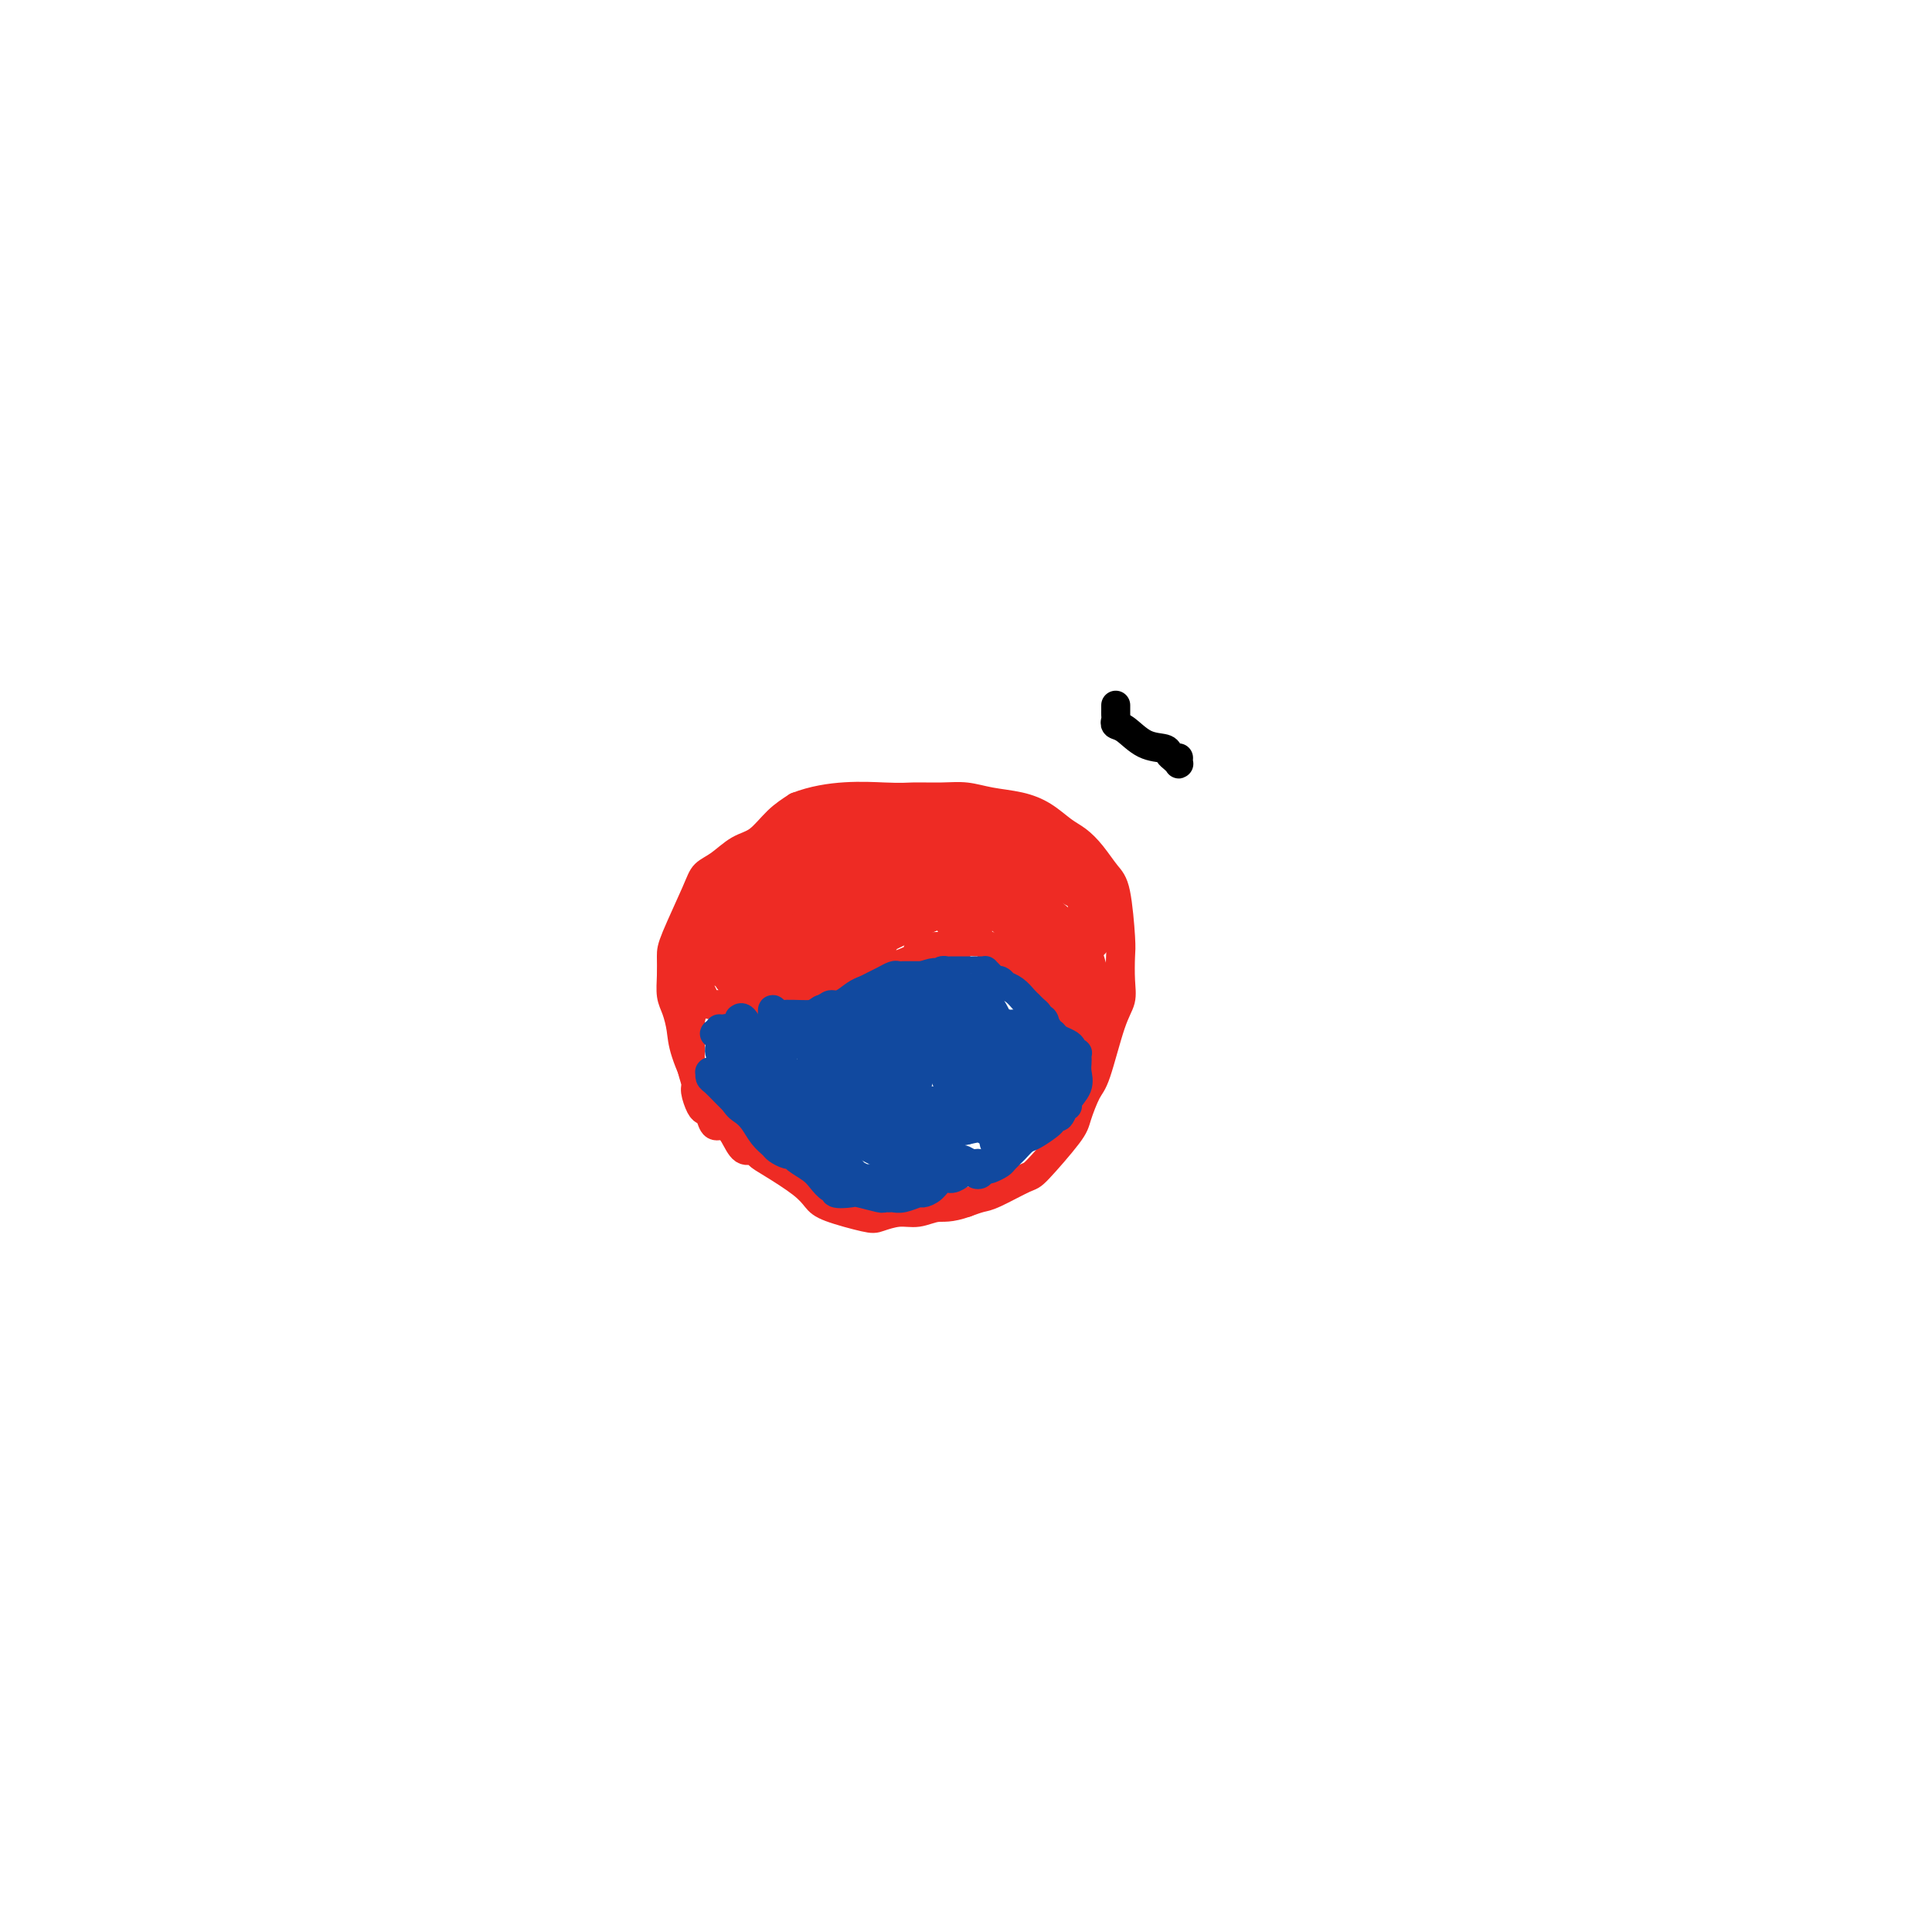 <svg viewBox='0 0 400 400' version='1.1' xmlns='http://www.w3.org/2000/svg' xmlns:xlink='http://www.w3.org/1999/xlink'><g fill='none' stroke='#EE2B24' stroke-width='6' stroke-linecap='round' stroke-linejoin='round'><path d='M156,228c0.536,0.650 1.072,1.299 1,2c-0.072,0.701 -0.751,1.453 -1,2c-0.249,0.547 -0.069,0.890 0,1c0.069,0.110 0.027,-0.013 0,0c-0.027,0.013 -0.038,0.162 0,0c0.038,-0.162 0.123,-0.635 0,-1c-0.123,-0.365 -0.456,-0.621 -1,-1c-0.544,-0.379 -1.298,-0.880 -2,-1c-0.702,-0.120 -1.352,0.142 -2,0c-0.648,-0.142 -1.294,-0.687 -2,-1c-0.706,-0.313 -1.470,-0.393 -2,-1c-0.530,-0.607 -0.824,-1.741 -1,-2c-0.176,-0.259 -0.233,0.357 -1,-1c-0.767,-1.357 -2.244,-4.687 -3,-7c-0.756,-2.313 -0.791,-3.610 -1,-5c-0.209,-1.390 -0.592,-2.873 -1,-4c-0.408,-1.127 -0.842,-1.898 -1,-3c-0.158,-1.102 -0.041,-2.536 0,-4c0.041,-1.464 0.005,-2.957 0,-4c-0.005,-1.043 0.021,-1.634 1,-4c0.979,-2.366 2.912,-6.505 4,-9c1.088,-2.495 1.333,-3.347 2,-4c0.667,-0.653 1.756,-1.109 3,-2c1.244,-0.891 2.643,-2.218 4,-3c1.357,-0.782 2.673,-1.018 4,-2c1.327,-0.982 2.665,-2.709 4,-4c1.335,-1.291 2.668,-2.145 4,-3'/><path d='M165,167c6.732,-2.618 14.063,-2.162 18,-2c3.937,0.162 4.481,0.032 6,0c1.519,-0.032 4.012,0.035 6,0c1.988,-0.035 3.470,-0.171 5,0c1.530,0.171 3.109,0.650 5,1c1.891,0.350 4.095,0.571 6,1c1.905,0.429 3.511,1.067 5,2c1.489,0.933 2.861,2.162 4,3c1.139,0.838 2.046,1.285 3,2c0.954,0.715 1.954,1.698 3,3c1.046,1.302 2.136,2.925 3,4c0.864,1.075 1.501,1.603 2,4c0.499,2.397 0.861,6.662 1,9c0.139,2.338 0.056,2.749 0,4c-0.056,1.251 -0.083,3.344 0,5c0.083,1.656 0.278,2.877 0,4c-0.278,1.123 -1.029,2.148 -2,5c-0.971,2.852 -2.162,7.532 -3,10c-0.838,2.468 -1.323,2.725 -2,4c-0.677,1.275 -1.547,3.567 -2,5c-0.453,1.433 -0.491,2.005 -2,4c-1.509,1.995 -4.490,5.413 -6,7c-1.510,1.587 -1.549,1.343 -3,2c-1.451,0.657 -4.314,2.215 -6,3c-1.686,0.785 -2.196,0.796 -3,1c-0.804,0.204 -1.902,0.602 -3,1'/><path d='M200,249c-3.486,1.245 -4.701,0.857 -6,1c-1.299,0.143 -2.684,0.817 -4,1c-1.316,0.183 -2.565,-0.124 -4,0c-1.435,0.124 -3.056,0.681 -4,1c-0.944,0.319 -1.211,0.402 -3,0c-1.789,-0.402 -5.099,-1.287 -7,-2c-1.901,-0.713 -2.392,-1.253 -3,-2c-0.608,-0.747 -1.332,-1.700 -3,-3c-1.668,-1.300 -4.281,-2.946 -6,-4c-1.719,-1.054 -2.543,-1.516 -3,-2c-0.457,-0.484 -0.546,-0.989 -1,-1c-0.454,-0.011 -1.273,0.474 -2,0c-0.727,-0.474 -1.361,-1.906 -2,-3c-0.639,-1.094 -1.284,-1.849 -2,-2c-0.716,-0.151 -1.502,0.303 -2,0c-0.498,-0.303 -0.707,-1.364 -1,-2c-0.293,-0.636 -0.671,-0.847 -1,-1c-0.329,-0.153 -0.610,-0.249 -1,-1c-0.390,-0.751 -0.890,-2.157 -1,-3c-0.110,-0.843 0.170,-1.122 0,-2c-0.170,-0.878 -0.792,-2.354 -1,-4c-0.208,-1.646 -0.003,-3.460 0,-5c0.003,-1.540 -0.195,-2.804 0,-4c0.195,-1.196 0.783,-2.322 1,-3c0.217,-0.678 0.062,-0.908 0,-1c-0.062,-0.092 -0.031,-0.046 0,0'/><path d='M140,202c-0.083,0.143 -0.166,0.286 0,0c0.166,-0.286 0.580,-1.001 1,-1c0.420,0.001 0.847,0.717 1,1c0.153,0.283 0.034,0.134 0,0c-0.034,-0.134 0.018,-0.254 0,0c-0.018,0.254 -0.107,0.881 0,1c0.107,0.119 0.410,-0.269 1,0c0.590,0.269 1.467,1.197 2,2c0.533,0.803 0.720,1.483 1,2c0.280,0.517 0.651,0.871 1,1c0.349,0.129 0.677,0.034 1,0c0.323,-0.034 0.643,-0.008 2,0c1.357,0.008 3.753,-0.001 5,0c1.247,0.001 1.346,0.012 2,0c0.654,-0.012 1.864,-0.046 3,0c1.136,0.046 2.197,0.171 3,0c0.803,-0.171 1.346,-0.637 2,-1c0.654,-0.363 1.418,-0.622 3,-1c1.582,-0.378 3.981,-0.875 5,-1c1.019,-0.125 0.656,0.121 1,0c0.344,-0.121 1.394,-0.611 2,-1c0.606,-0.389 0.766,-0.678 1,-1c0.234,-0.322 0.541,-0.677 1,-1c0.459,-0.323 1.072,-0.612 2,-1c0.928,-0.388 2.173,-0.874 3,-1c0.827,-0.126 1.236,0.107 2,0c0.764,-0.107 1.882,-0.553 3,-1'/><path d='M188,199c4.213,-1.780 2.246,-1.731 2,-2c-0.246,-0.269 1.229,-0.858 3,-1c1.771,-0.142 3.839,0.161 5,0c1.161,-0.161 1.414,-0.787 2,-1c0.586,-0.213 1.504,-0.014 2,0c0.496,0.014 0.570,-0.156 1,0c0.430,0.156 1.215,0.638 2,1c0.785,0.362 1.568,0.604 2,1c0.432,0.396 0.513,0.944 1,1c0.487,0.056 1.380,-0.382 2,0c0.620,0.382 0.965,1.583 1,2c0.035,0.417 -0.242,0.050 0,0c0.242,-0.050 1.004,0.217 2,1c0.996,0.783 2.227,2.081 3,3c0.773,0.919 1.089,1.460 2,3c0.911,1.540 2.418,4.080 3,5c0.582,0.920 0.240,0.221 0,0c-0.240,-0.221 -0.376,0.035 0,0c0.376,-0.035 1.264,-0.363 2,0c0.736,0.363 1.318,1.415 2,2c0.682,0.585 1.463,0.703 2,1c0.537,0.297 0.829,0.773 1,1c0.171,0.227 0.221,0.205 0,0c-0.221,-0.205 -0.713,-0.594 -1,-1c-0.287,-0.406 -0.368,-0.830 -1,-1c-0.632,-0.170 -1.816,-0.085 -3,0'/><path d='M223,214c-0.833,-0.333 -0.417,-0.167 0,0'/><path d='M175,183c1.607,-0.096 3.215,-0.192 4,0c0.785,0.192 0.748,0.672 1,1c0.252,0.328 0.795,0.504 1,1c0.205,0.496 0.074,1.311 0,2c-0.074,0.689 -0.090,1.252 0,2c0.090,0.748 0.286,1.680 0,2c-0.286,0.320 -1.054,0.027 -2,0c-0.946,-0.027 -2.070,0.210 -3,0c-0.930,-0.210 -1.666,-0.869 -3,-2c-1.334,-1.131 -3.265,-2.735 -4,-4c-0.735,-1.265 -0.272,-2.191 0,-3c0.272,-0.809 0.354,-1.500 1,-2c0.646,-0.500 1.855,-0.807 3,-1c1.145,-0.193 2.224,-0.271 3,0c0.776,0.271 1.247,0.891 2,2c0.753,1.109 1.787,2.707 2,4c0.213,1.293 -0.397,2.279 -1,3c-0.603,0.721 -1.201,1.175 -2,2c-0.799,0.825 -1.799,2.020 -3,3c-1.201,0.980 -2.603,1.743 -4,2c-1.397,0.257 -2.788,0.007 -4,0c-1.212,-0.007 -2.246,0.230 -3,-1c-0.754,-1.230 -1.230,-3.926 -1,-6c0.230,-2.074 1.165,-3.525 2,-5c0.835,-1.475 1.571,-2.974 3,-4c1.429,-1.026 3.551,-1.579 5,-2c1.449,-0.421 2.224,-0.711 3,-1'/><path d='M175,176c2.177,-1.066 2.120,-0.230 2,1c-0.120,1.230 -0.303,2.855 0,4c0.303,1.145 1.094,1.811 0,4c-1.094,2.189 -4.071,5.902 -6,8c-1.929,2.098 -2.808,2.582 -4,3c-1.192,0.418 -2.695,0.771 -4,1c-1.305,0.229 -2.410,0.333 -3,0c-0.590,-0.333 -0.665,-1.103 -1,-2c-0.335,-0.897 -0.930,-1.922 -1,-3c-0.070,-1.078 0.384,-2.210 2,-4c1.616,-1.790 4.394,-4.237 6,-5c1.606,-0.763 2.040,0.158 3,1c0.960,0.842 2.447,1.606 3,2c0.553,0.394 0.173,0.417 0,2c-0.173,1.583 -0.139,4.726 -1,6c-0.861,1.274 -2.618,0.681 -4,1c-1.382,0.319 -2.389,1.551 -4,2c-1.611,0.449 -3.825,0.114 -5,0c-1.175,-0.114 -1.312,-0.007 -2,0c-0.688,0.007 -1.929,-0.087 -2,-2c-0.071,-1.913 1.028,-5.646 2,-8c0.972,-2.354 1.819,-3.330 3,-4c1.181,-0.670 2.698,-1.035 4,-1c1.302,0.035 2.389,0.471 3,1c0.611,0.529 0.746,1.151 1,2c0.254,0.849 0.627,1.924 1,3'/><path d='M168,188c-0.408,1.285 -2.428,1.996 -4,3c-1.572,1.004 -2.697,2.300 -4,3c-1.303,0.700 -2.784,0.802 -4,1c-1.216,0.198 -2.168,0.490 -3,1c-0.832,0.510 -1.544,1.236 -2,1c-0.456,-0.236 -0.657,-1.434 -1,-2c-0.343,-0.566 -0.828,-0.500 0,-2c0.828,-1.500 2.969,-4.566 4,-6c1.031,-1.434 0.950,-1.237 2,-1c1.050,0.237 3.230,0.514 4,1c0.770,0.486 0.131,1.181 0,2c-0.131,0.819 0.245,1.761 0,3c-0.245,1.239 -1.112,2.774 -2,4c-0.888,1.226 -1.798,2.142 -3,3c-1.202,0.858 -2.698,1.658 -4,2c-1.302,0.342 -2.411,0.227 -3,0c-0.589,-0.227 -0.660,-0.567 -1,-1c-0.340,-0.433 -0.951,-0.960 -1,-2c-0.049,-1.040 0.462,-2.593 1,-4c0.538,-1.407 1.101,-2.670 3,-5c1.899,-2.330 5.132,-5.729 7,-7c1.868,-1.271 2.369,-0.413 3,0c0.631,0.413 1.390,0.382 2,1c0.610,0.618 1.069,1.884 1,3c-0.069,1.116 -0.668,2.083 -1,3c-0.332,0.917 -0.397,1.785 -1,3c-0.603,1.215 -1.744,2.776 -3,4c-1.256,1.224 -2.628,2.112 -4,3'/><path d='M154,199c-2.584,2.502 -4.544,2.256 -6,2c-1.456,-0.256 -2.409,-0.523 -3,-1c-0.591,-0.477 -0.820,-1.163 -1,-2c-0.180,-0.837 -0.313,-1.825 0,-3c0.313,-1.175 1.070,-2.539 2,-4c0.930,-1.461 2.033,-3.020 3,-4c0.967,-0.980 1.799,-1.379 3,-2c1.201,-0.621 2.772,-1.462 4,-2c1.228,-0.538 2.115,-0.772 3,-1c0.885,-0.228 1.769,-0.450 2,0c0.231,0.450 -0.192,1.573 0,2c0.192,0.427 0.997,0.158 0,2c-0.997,1.842 -3.797,5.794 -6,8c-2.203,2.206 -3.807,2.664 -5,3c-1.193,0.336 -1.973,0.548 -3,1c-1.027,0.452 -2.300,1.144 -3,1c-0.700,-0.144 -0.826,-1.125 -1,-2c-0.174,-0.875 -0.395,-1.643 0,-3c0.395,-1.357 1.405,-3.304 2,-5c0.595,-1.696 0.776,-3.141 3,-5c2.224,-1.859 6.491,-4.133 9,-5c2.509,-0.867 3.259,-0.329 4,0c0.741,0.329 1.471,0.447 2,1c0.529,0.553 0.855,1.541 1,2c0.145,0.459 0.108,0.388 0,1c-0.108,0.612 -0.287,1.906 -1,3c-0.713,1.094 -1.961,1.987 -3,3c-1.039,1.013 -1.868,2.147 -3,3c-1.132,0.853 -2.566,1.427 -4,2'/><path d='M153,194c-2.206,1.159 -2.720,0.056 -3,-1c-0.280,-1.056 -0.327,-2.067 0,-3c0.327,-0.933 1.027,-1.790 2,-4c0.973,-2.210 2.218,-5.775 4,-8c1.782,-2.225 4.099,-3.112 6,-4c1.901,-0.888 3.386,-1.777 5,-2c1.614,-0.223 3.359,0.219 5,1c1.641,0.781 3.179,1.901 4,3c0.821,1.099 0.923,2.178 1,3c0.077,0.822 0.127,1.385 0,2c-0.127,0.615 -0.430,1.280 -1,2c-0.570,0.720 -1.405,1.496 -4,2c-2.595,0.504 -6.948,0.737 -9,1c-2.052,0.263 -1.801,0.555 -2,0c-0.199,-0.555 -0.846,-1.958 -1,-3c-0.154,-1.042 0.185,-1.723 1,-3c0.815,-1.277 2.105,-3.149 3,-5c0.895,-1.851 1.393,-3.681 4,-5c2.607,-1.319 7.323,-2.126 10,-2c2.677,0.126 3.316,1.185 4,2c0.684,0.815 1.413,1.386 2,2c0.587,0.614 1.031,1.271 1,2c-0.031,0.729 -0.537,1.531 -1,2c-0.463,0.469 -0.884,0.603 -3,2c-2.116,1.397 -5.928,4.055 -8,5c-2.072,0.945 -2.404,0.178 -3,0c-0.596,-0.178 -1.456,0.235 -2,0c-0.544,-0.235 -0.772,-1.117 -1,-2'/><path d='M167,181c-1.074,-0.851 -0.759,-1.979 0,-3c0.759,-1.021 1.962,-1.934 3,-3c1.038,-1.066 1.911,-2.284 3,-3c1.089,-0.716 2.392,-0.931 5,-1c2.608,-0.069 6.519,0.009 9,1c2.481,0.991 3.532,2.896 4,4c0.468,1.104 0.353,1.408 0,2c-0.353,0.592 -0.946,1.473 -2,2c-1.054,0.527 -2.571,0.701 -4,1c-1.429,0.299 -2.769,0.723 -4,1c-1.231,0.277 -2.352,0.409 -3,0c-0.648,-0.409 -0.824,-1.357 -1,-2c-0.176,-0.643 -0.351,-0.982 0,-2c0.351,-1.018 1.230,-2.715 2,-4c0.770,-1.285 1.431,-2.157 3,-3c1.569,-0.843 4.046,-1.657 6,-2c1.954,-0.343 3.387,-0.215 5,0c1.613,0.215 3.407,0.516 5,1c1.593,0.484 2.984,1.152 4,2c1.016,0.848 1.657,1.875 2,3c0.343,1.125 0.389,2.348 0,3c-0.389,0.652 -1.214,0.733 -2,1c-0.786,0.267 -1.533,0.721 -4,1c-2.467,0.279 -6.653,0.384 -9,0c-2.347,-0.384 -2.856,-1.258 -3,-2c-0.144,-0.742 0.077,-1.354 0,-2c-0.077,-0.646 -0.450,-1.328 0,-2c0.450,-0.672 1.725,-1.336 3,-2'/><path d='M189,172c0.913,-1.324 1.695,-1.633 3,-2c1.305,-0.367 3.131,-0.793 5,-1c1.869,-0.207 3.779,-0.196 5,0c1.221,0.196 1.752,0.578 3,2c1.248,1.422 3.213,3.885 4,5c0.787,1.115 0.395,0.883 0,1c-0.395,0.117 -0.794,0.583 -1,1c-0.206,0.417 -0.218,0.787 -2,1c-1.782,0.213 -5.335,0.271 -7,0c-1.665,-0.271 -1.444,-0.870 -2,-2c-0.556,-1.130 -1.890,-2.791 -1,-4c0.890,-1.209 4.006,-1.965 6,-2c1.994,-0.035 2.868,0.650 4,1c1.132,0.350 2.521,0.366 4,1c1.479,0.634 3.047,1.887 4,3c0.953,1.113 1.292,2.086 2,3c0.708,0.914 1.787,1.770 2,2c0.213,0.230 -0.438,-0.164 -1,0c-0.562,0.164 -1.036,0.888 -2,1c-0.964,0.112 -2.419,-0.389 -4,-1c-1.581,-0.611 -3.287,-1.334 -5,-2c-1.713,-0.666 -3.434,-1.275 -5,-2c-1.566,-0.725 -2.976,-1.565 -4,-2c-1.024,-0.435 -1.660,-0.463 -2,-1c-0.340,-0.537 -0.383,-1.582 0,-2c0.383,-0.418 1.191,-0.209 2,0'/><path d='M197,172c0.089,-0.833 2.312,-0.416 4,0c1.688,0.416 2.842,0.830 4,1c1.158,0.170 2.321,0.097 3,0c0.679,-0.097 0.873,-0.218 1,0c0.127,0.218 0.185,0.776 0,1c-0.185,0.224 -0.613,0.115 -1,0c-0.387,-0.115 -0.733,-0.237 -2,0c-1.267,0.237 -3.456,0.834 -5,1c-1.544,0.166 -2.441,-0.098 -4,0c-1.559,0.098 -3.778,0.559 -6,0c-2.222,-0.559 -4.448,-2.137 -5,-3c-0.552,-0.863 0.570,-1.010 2,-1c1.430,0.010 3.167,0.176 5,0c1.833,-0.176 3.762,-0.693 6,-1c2.238,-0.307 4.786,-0.404 7,0c2.214,0.404 4.095,1.309 6,2c1.905,0.691 3.834,1.167 5,2c1.166,0.833 1.567,2.021 2,3c0.433,0.979 0.897,1.748 1,2c0.103,0.252 -0.154,-0.012 -1,1c-0.846,1.012 -2.282,3.301 -4,4c-1.718,0.699 -3.719,-0.191 -5,-1c-1.281,-0.809 -1.840,-1.537 -2,-2c-0.160,-0.463 0.081,-0.660 0,-1c-0.081,-0.340 -0.483,-0.822 0,-1c0.483,-0.178 1.852,-0.051 3,0c1.148,0.051 2.074,0.025 3,0'/><path d='M214,179c2.408,0.784 5.426,3.743 7,5c1.574,1.257 1.702,0.811 2,1c0.298,0.189 0.765,1.014 1,2c0.235,0.986 0.239,2.133 0,3c-0.239,0.867 -0.720,1.453 -1,2c-0.280,0.547 -0.359,1.056 -1,1c-0.641,-0.056 -1.844,-0.678 -3,-1c-1.156,-0.322 -2.264,-0.345 -3,-2c-0.736,-1.655 -1.098,-4.942 -1,-7c0.098,-2.058 0.657,-2.885 1,-4c0.343,-1.115 0.469,-2.516 1,-3c0.531,-0.484 1.467,-0.051 2,0c0.533,0.051 0.662,-0.279 2,1c1.338,1.279 3.886,4.169 5,6c1.114,1.831 0.793,2.604 1,4c0.207,1.396 0.942,3.416 1,5c0.058,1.584 -0.562,2.734 -2,4c-1.438,1.266 -3.694,2.648 -5,3c-1.306,0.352 -1.664,-0.327 -2,-1c-0.336,-0.673 -0.652,-1.340 -1,-2c-0.348,-0.660 -0.727,-1.313 -1,-2c-0.273,-0.687 -0.439,-1.407 0,-2c0.439,-0.593 1.482,-1.061 2,-1c0.518,0.061 0.509,0.649 1,1c0.491,0.351 1.482,0.465 2,1c0.518,0.535 0.562,1.490 1,2c0.438,0.510 1.268,0.574 2,2c0.732,1.426 1.366,4.213 2,7'/><path d='M227,204c0.147,1.772 -0.486,2.701 -1,3c-0.514,0.299 -0.909,-0.033 -1,0c-0.091,0.033 0.123,0.430 0,0c-0.123,-0.430 -0.583,-1.688 -1,-2c-0.417,-0.312 -0.790,0.323 -1,-1c-0.210,-1.323 -0.255,-4.602 0,-6c0.255,-1.398 0.812,-0.913 1,-1c0.188,-0.087 0.006,-0.744 0,-1c-0.006,-0.256 0.163,-0.111 0,0c-0.163,0.111 -0.658,0.186 -1,0c-0.342,-0.186 -0.532,-0.634 -1,-1c-0.468,-0.366 -1.214,-0.650 -2,-1c-0.786,-0.350 -1.612,-0.767 -2,-1c-0.388,-0.233 -0.338,-0.282 -1,-1c-0.662,-0.718 -2.037,-2.104 -3,-3c-0.963,-0.896 -1.514,-1.300 -2,-2c-0.486,-0.700 -0.907,-1.696 -1,-2c-0.093,-0.304 0.143,0.083 0,0c-0.143,-0.083 -0.666,-0.637 -1,-1c-0.334,-0.363 -0.478,-0.536 -1,-1c-0.522,-0.464 -1.421,-1.218 -2,-2c-0.579,-0.782 -0.840,-1.591 -1,-2c-0.160,-0.409 -0.221,-0.417 0,0c0.221,0.417 0.725,1.261 1,2c0.275,0.739 0.321,1.373 1,2c0.679,0.627 1.990,1.246 3,3c1.010,1.754 1.717,4.644 2,6c0.283,1.356 0.141,1.178 0,1'/><path d='M213,193c0.785,2.101 -0.253,1.355 -1,1c-0.747,-0.355 -1.203,-0.319 -2,-1c-0.797,-0.681 -1.933,-2.081 -3,-3c-1.067,-0.919 -2.063,-1.358 -3,-2c-0.937,-0.642 -1.813,-1.488 -3,-3c-1.187,-1.512 -2.683,-3.692 -3,-4c-0.317,-0.308 0.545,1.254 1,2c0.455,0.746 0.505,0.676 1,1c0.495,0.324 1.437,1.042 2,2c0.563,0.958 0.747,2.157 1,3c0.253,0.843 0.576,1.332 0,2c-0.576,0.668 -2.053,1.517 -3,2c-0.947,0.483 -1.366,0.601 -2,0c-0.634,-0.601 -1.483,-1.919 -2,-3c-0.517,-1.081 -0.704,-1.923 -1,-3c-0.296,-1.077 -0.702,-2.388 -1,-4c-0.298,-1.612 -0.486,-3.524 0,-4c0.486,-0.476 1.648,0.485 2,1c0.352,0.515 -0.107,0.583 0,1c0.107,0.417 0.779,1.184 1,2c0.221,0.816 -0.010,1.680 -1,3c-0.990,1.320 -2.738,3.097 -4,4c-1.262,0.903 -2.037,0.933 -3,1c-0.963,0.067 -2.114,0.173 -3,0c-0.886,-0.173 -1.508,-0.623 -2,-1c-0.492,-0.377 -0.855,-0.679 -1,-1c-0.145,-0.321 -0.073,-0.660 0,-1'/><path d='M183,188c-1.435,-0.246 -0.524,0.137 0,0c0.524,-0.137 0.659,-0.796 1,-1c0.341,-0.204 0.886,0.045 1,0c0.114,-0.045 -0.203,-0.386 0,0c0.203,0.386 0.926,1.497 1,2c0.074,0.503 -0.499,0.396 -1,1c-0.501,0.604 -0.928,1.918 -2,3c-1.072,1.082 -2.787,1.934 -4,3c-1.213,1.066 -1.923,2.348 -3,3c-1.077,0.652 -2.521,0.674 -4,1c-1.479,0.326 -2.993,0.957 -4,1c-1.007,0.043 -1.505,-0.503 -2,-1c-0.495,-0.497 -0.985,-0.945 -1,-1c-0.015,-0.055 0.446,0.283 1,0c0.554,-0.283 1.201,-1.186 2,-2c0.799,-0.814 1.751,-1.539 3,-2c1.249,-0.461 2.797,-0.660 4,-1c1.203,-0.340 2.063,-0.823 3,-1c0.937,-0.177 1.952,-0.047 2,0c0.048,0.047 -0.871,0.013 -3,1c-2.129,0.987 -5.468,2.997 -8,4c-2.532,1.003 -4.257,0.999 -6,1c-1.743,0.001 -3.503,0.009 -5,0c-1.497,-0.009 -2.731,-0.033 -3,0c-0.269,0.033 0.428,0.124 1,0c0.572,-0.124 1.021,-0.464 2,-1c0.979,-0.536 2.490,-1.268 4,-2'/><path d='M162,196c1.735,-0.689 2.571,-0.910 4,-1c1.429,-0.090 3.449,-0.049 5,0c1.551,0.049 2.633,0.106 3,0c0.367,-0.106 0.021,-0.375 0,0c-0.021,0.375 0.285,1.393 0,2c-0.285,0.607 -1.161,0.804 -2,1c-0.839,0.196 -1.639,0.392 -4,1c-2.361,0.608 -6.281,1.627 -9,2c-2.719,0.373 -4.235,0.100 -5,0c-0.765,-0.100 -0.777,-0.027 -1,0c-0.223,0.027 -0.656,0.007 -1,0c-0.344,-0.007 -0.600,-0.002 0,0c0.600,0.002 2.055,0.001 3,0c0.945,-0.001 1.378,-0.000 3,0c1.622,0.000 4.432,0.001 6,0c1.568,-0.001 1.893,-0.002 2,0c0.107,0.002 -0.004,0.008 0,0c0.004,-0.008 0.123,-0.029 0,0c-0.123,0.029 -0.488,0.109 -2,1c-1.512,0.891 -4.171,2.593 -6,3c-1.829,0.407 -2.826,-0.483 -4,-1c-1.174,-0.517 -2.523,-0.663 -3,-1c-0.477,-0.337 -0.081,-0.867 0,-1c0.081,-0.133 -0.154,0.129 0,0c0.154,-0.129 0.695,-0.650 2,-1c1.305,-0.350 3.373,-0.529 5,-1c1.627,-0.471 2.814,-1.236 4,-2'/><path d='M162,198c2.228,-0.984 2.299,-0.943 3,-1c0.701,-0.057 2.032,-0.211 3,0c0.968,0.211 1.574,0.788 2,1c0.426,0.212 0.673,0.060 1,0c0.327,-0.060 0.734,-0.026 1,0c0.266,0.026 0.392,0.044 0,0c-0.392,-0.044 -1.303,-0.152 -2,0c-0.697,0.152 -1.180,0.562 -2,1c-0.820,0.438 -1.975,0.904 -3,1c-1.025,0.096 -1.918,-0.176 -3,0c-1.082,0.176 -2.351,0.801 -3,1c-0.649,0.199 -0.677,-0.028 0,0c0.677,0.028 2.060,0.312 3,0c0.940,-0.312 1.438,-1.218 3,-2c1.562,-0.782 4.188,-1.438 6,-2c1.812,-0.562 2.808,-1.029 5,-2c2.192,-0.971 5.578,-2.445 7,-3c1.422,-0.555 0.878,-0.190 1,0c0.122,0.190 0.910,0.206 1,0c0.090,-0.206 -0.519,-0.633 -1,0c-0.481,0.633 -0.834,2.326 -1,3c-0.166,0.674 -0.144,0.330 0,0c0.144,-0.330 0.410,-0.645 1,-1c0.590,-0.355 1.505,-0.749 2,-1c0.495,-0.251 0.570,-0.357 2,-1c1.430,-0.643 4.215,-1.821 7,-3'/><path d='M195,189c6.109,-2.021 3.381,-1.073 3,-1c-0.381,0.073 1.584,-0.730 3,-1c1.416,-0.270 2.284,-0.009 3,0c0.716,0.009 1.279,-0.235 2,0c0.721,0.235 1.601,0.948 2,1c0.399,0.052 0.317,-0.559 0,-1c-0.317,-0.441 -0.870,-0.713 -1,-1c-0.130,-0.287 0.162,-0.588 0,-1c-0.162,-0.412 -0.780,-0.935 -1,-2c-0.220,-1.065 -0.043,-2.674 0,-4c0.043,-1.326 -0.046,-2.371 0,-3c0.046,-0.629 0.229,-0.841 1,0c0.771,0.841 2.130,2.736 3,4c0.870,1.264 1.253,1.898 2,3c0.747,1.102 1.860,2.671 3,4c1.140,1.329 2.306,2.419 3,3c0.694,0.581 0.915,0.652 1,1c0.085,0.348 0.033,0.973 0,1c-0.033,0.027 -0.047,-0.545 0,-1c0.047,-0.455 0.156,-0.792 0,-1c-0.156,-0.208 -0.578,-0.288 -2,-2c-1.422,-1.712 -3.845,-5.057 -5,-7c-1.155,-1.943 -1.042,-2.485 -1,-3c0.042,-0.515 0.012,-1.004 0,-1c-0.012,0.004 -0.006,0.502 0,1'/><path d='M211,178c-1.013,-1.473 -0.047,0.845 1,3c1.047,2.155 2.175,4.147 3,6c0.825,1.853 1.346,3.565 2,6c0.654,2.435 1.439,5.592 2,7c0.561,1.408 0.896,1.069 1,1c0.104,-0.069 -0.024,0.134 0,0c0.024,-0.134 0.199,-0.604 0,-1c-0.199,-0.396 -0.772,-0.720 -1,-1c-0.228,-0.280 -0.111,-0.518 0,-1c0.111,-0.482 0.216,-1.208 0,-2c-0.216,-0.792 -0.753,-1.650 -1,-2c-0.247,-0.350 -0.203,-0.191 -1,-2c-0.797,-1.809 -2.435,-5.588 -3,-7c-0.565,-1.412 -0.057,-0.459 0,0c0.057,0.459 -0.338,0.424 0,1c0.338,0.576 1.408,1.762 2,3c0.592,1.238 0.705,2.529 1,4c0.295,1.471 0.771,3.124 1,4c0.229,0.876 0.212,0.977 0,1c-0.212,0.023 -0.617,-0.033 -1,0c-0.383,0.033 -0.743,0.153 -1,0c-0.257,-0.153 -0.411,-0.580 -1,-1c-0.589,-0.420 -1.614,-0.834 -2,-1c-0.386,-0.166 -0.134,-0.086 -2,-2c-1.866,-1.914 -5.848,-5.823 -8,-8c-2.152,-2.177 -2.472,-2.622 -3,-3c-0.528,-0.378 -1.264,-0.689 -2,-1'/><path d='M198,182c-3.197,-2.257 -1.189,-0.399 -1,0c0.189,0.399 -1.439,-0.660 -2,-1c-0.561,-0.340 -0.054,0.039 0,0c0.054,-0.039 -0.344,-0.495 -1,-1c-0.656,-0.505 -1.571,-1.060 -3,-1c-1.429,0.060 -3.374,0.734 -5,1c-1.626,0.266 -2.935,0.123 -4,0c-1.065,-0.123 -1.885,-0.226 -3,0c-1.115,0.226 -2.523,0.780 -3,1c-0.477,0.220 -0.023,0.104 0,0c0.023,-0.104 -0.386,-0.197 0,0c0.386,0.197 1.566,0.684 3,1c1.434,0.316 3.122,0.460 5,1c1.878,0.540 3.945,1.477 6,2c2.055,0.523 4.098,0.634 6,1c1.902,0.366 3.662,0.988 5,1c1.338,0.012 2.254,-0.585 3,-1c0.746,-0.415 1.320,-0.648 1,-1c-0.320,-0.352 -1.536,-0.822 -3,-1c-1.464,-0.178 -3.178,-0.063 -5,0c-1.822,0.063 -3.752,0.073 -6,0c-2.248,-0.073 -4.812,-0.230 -7,0c-2.188,0.230 -3.998,0.846 -5,1c-1.002,0.154 -1.196,-0.155 -2,0c-0.804,0.155 -2.216,0.772 -1,1c1.216,0.228 5.062,0.065 8,0c2.938,-0.065 4.969,-0.033 7,0'/><path d='M191,186c3.607,-0.242 5.125,-0.846 7,-1c1.875,-0.154 4.109,0.144 7,0c2.891,-0.144 6.441,-0.728 8,-1c1.559,-0.272 1.128,-0.232 1,0c-0.128,0.232 0.047,0.655 0,1c-0.047,0.345 -0.315,0.612 -1,1c-0.685,0.388 -1.785,0.895 -3,1c-1.215,0.105 -2.544,-0.194 -3,0c-0.456,0.194 -0.041,0.882 0,1c0.041,0.118 -0.294,-0.334 0,0c0.294,0.334 1.216,1.455 2,2c0.784,0.545 1.428,0.516 2,1c0.572,0.484 1.071,1.481 2,2c0.929,0.519 2.287,0.560 3,1c0.713,0.440 0.780,1.280 1,2c0.220,0.720 0.594,1.321 1,2c0.406,0.679 0.845,1.436 1,2c0.155,0.564 0.026,0.936 0,1c-0.026,0.064 0.049,-0.180 0,0c-0.049,0.180 -0.223,0.784 0,1c0.223,0.216 0.843,0.042 1,0c0.157,-0.042 -0.149,0.047 0,0c0.149,-0.047 0.751,-0.229 1,0c0.249,0.229 0.144,0.869 0,1c-0.144,0.131 -0.327,-0.248 0,0c0.327,0.248 1.163,1.124 2,2'/><path d='M223,205c2.702,3.057 1.457,1.699 1,1c-0.457,-0.699 -0.126,-0.739 0,-1c0.126,-0.261 0.048,-0.744 0,-1c-0.048,-0.256 -0.065,-0.285 -1,-1c-0.935,-0.715 -2.787,-2.115 -4,-3c-1.213,-0.885 -1.786,-1.254 -2,-2c-0.214,-0.746 -0.069,-1.868 0,-2c0.069,-0.132 0.061,0.728 0,1c-0.061,0.272 -0.174,-0.043 1,1c1.174,1.043 3.635,3.443 5,5c1.365,1.557 1.635,2.270 2,3c0.365,0.730 0.827,1.476 1,2c0.173,0.524 0.058,0.827 0,1c-0.058,0.173 -0.058,0.218 0,0c0.058,-0.218 0.173,-0.699 0,-1c-0.173,-0.301 -0.635,-0.421 -1,-1c-0.365,-0.579 -0.632,-1.616 -1,-2c-0.368,-0.384 -0.838,-0.115 -1,0c-0.162,0.115 -0.015,0.077 0,0c0.015,-0.077 -0.100,-0.192 0,0c0.100,0.192 0.416,0.692 1,1c0.584,0.308 1.435,0.423 2,1c0.565,0.577 0.844,1.617 1,2c0.156,0.383 0.187,0.109 0,0c-0.187,-0.109 -0.594,-0.055 -1,0'/><path d='M226,209c1.332,1.431 0.161,-0.493 -1,-1c-1.161,-0.507 -2.313,0.402 -3,1c-0.687,0.598 -0.911,0.885 -1,1c-0.089,0.115 -0.045,0.057 0,0'/></g>
<g fill='none' stroke='#11499F' stroke-width='6' stroke-linecap='round' stroke-linejoin='round'><path d='M174,235c0.171,-0.367 0.341,-0.734 0,-1c-0.341,-0.266 -1.195,-0.430 -2,-1c-0.805,-0.570 -1.561,-1.547 -2,-2c-0.439,-0.453 -0.563,-0.383 -1,-3c-0.437,-2.617 -1.189,-7.920 -1,-11c0.189,-3.080 1.320,-3.938 2,-5c0.680,-1.062 0.910,-2.328 2,-1c1.090,1.328 3.040,5.250 4,8c0.960,2.750 0.931,4.329 1,6c0.069,1.671 0.238,3.434 0,5c-0.238,1.566 -0.881,2.933 -1,4c-0.119,1.067 0.288,1.832 -1,3c-1.288,1.168 -4.272,2.738 -6,3c-1.728,0.262 -2.202,-0.785 -3,-2c-0.798,-1.215 -1.920,-2.598 -3,-4c-1.080,-1.402 -2.117,-2.823 -3,-5c-0.883,-2.177 -1.613,-5.112 -2,-7c-0.387,-1.888 -0.430,-2.731 1,-4c1.430,-1.269 4.335,-2.965 6,-3c1.665,-0.035 2.092,1.592 3,3c0.908,1.408 2.297,2.597 3,4c0.703,1.403 0.721,3.022 1,4c0.279,0.978 0.819,1.317 1,2c0.181,0.683 0.004,1.711 0,2c-0.004,0.289 0.164,-0.160 0,0c-0.164,0.160 -0.659,0.928 -1,1c-0.341,0.072 -0.526,-0.551 -1,-1c-0.474,-0.449 -1.237,-0.725 -2,-1'/><path d='M169,229c-0.908,-0.450 -1.177,-1.075 -2,-2c-0.823,-0.925 -2.201,-2.152 -4,-4c-1.799,-1.848 -4.018,-4.319 -5,-6c-0.982,-1.681 -0.727,-2.571 -1,-3c-0.273,-0.429 -1.076,-0.396 -1,0c0.076,0.396 1.029,1.155 2,2c0.971,0.845 1.959,1.775 3,3c1.041,1.225 2.136,2.746 3,4c0.864,1.254 1.497,2.241 2,3c0.503,0.759 0.876,1.292 1,2c0.124,0.708 -0.000,1.593 0,2c0.000,0.407 0.125,0.338 0,0c-0.125,-0.338 -0.499,-0.945 -2,-2c-1.501,-1.055 -4.129,-2.560 -6,-4c-1.871,-1.440 -2.985,-2.816 -4,-4c-1.015,-1.184 -1.930,-2.175 -3,-3c-1.070,-0.825 -2.296,-1.483 -3,-2c-0.704,-0.517 -0.888,-0.893 -1,-1c-0.112,-0.107 -0.154,0.055 0,0c0.154,-0.055 0.502,-0.327 1,0c0.498,0.327 1.146,1.254 2,2c0.854,0.746 1.913,1.310 3,2c1.087,0.690 2.202,1.505 3,2c0.798,0.495 1.280,0.668 2,2c0.720,1.332 1.677,3.821 2,5c0.323,1.179 0.010,1.048 0,1c-0.010,-0.048 0.283,-0.014 0,0c-0.283,0.014 -1.141,0.007 -2,0'/><path d='M159,228c-0.330,0.676 -1.157,-0.635 -2,-1c-0.843,-0.365 -1.704,0.218 -3,-1c-1.296,-1.218 -3.026,-4.235 -4,-6c-0.974,-1.765 -1.190,-2.279 -1,-3c0.190,-0.721 0.786,-1.649 1,-2c0.214,-0.351 0.047,-0.126 0,0c-0.047,0.126 0.026,0.153 1,1c0.974,0.847 2.849,2.514 4,4c1.151,1.486 1.577,2.791 2,4c0.423,1.209 0.842,2.322 1,3c0.158,0.678 0.056,0.921 0,1c-0.056,0.079 -0.067,-0.004 0,0c0.067,0.004 0.214,0.096 0,0c-0.214,-0.096 -0.787,-0.381 -2,-2c-1.213,-1.619 -3.067,-4.571 -4,-6c-0.933,-1.429 -0.944,-1.335 -1,-2c-0.056,-0.665 -0.157,-2.091 0,-3c0.157,-0.909 0.570,-1.303 1,-2c0.430,-0.697 0.875,-1.697 1,-2c0.125,-0.303 -0.071,0.090 0,0c0.071,-0.090 0.409,-0.662 1,0c0.591,0.662 1.437,2.559 2,4c0.563,1.441 0.844,2.426 1,3c0.156,0.574 0.187,0.735 0,1c-0.187,0.265 -0.594,0.632 -1,1'/><path d='M156,220c0.294,1.222 -0.471,-0.223 -1,-1c-0.529,-0.777 -0.821,-0.888 -1,-1c-0.179,-0.112 -0.244,-0.226 -1,-1c-0.756,-0.774 -2.204,-2.207 -3,-3c-0.796,-0.793 -0.942,-0.944 -1,-1c-0.058,-0.056 -0.028,-0.016 0,0c0.028,0.016 0.056,0.007 0,0c-0.056,-0.007 -0.194,-0.012 0,0c0.194,0.012 0.720,0.042 1,0c0.280,-0.042 0.315,-0.155 1,0c0.685,0.155 2.019,0.578 3,1c0.981,0.422 1.610,0.841 2,1c0.390,0.159 0.543,0.057 1,0c0.457,-0.057 1.220,-0.068 2,0c0.780,0.068 1.579,0.214 2,0c0.421,-0.214 0.466,-0.788 1,-1c0.534,-0.212 1.558,-0.060 2,0c0.442,0.060 0.303,0.030 1,0c0.697,-0.030 2.229,-0.060 3,0c0.771,0.060 0.780,0.208 1,0c0.220,-0.208 0.650,-0.774 1,-1c0.350,-0.226 0.618,-0.113 1,0c0.382,0.113 0.876,0.226 1,0c0.124,-0.226 -0.121,-0.793 0,-1c0.121,-0.207 0.610,-0.056 1,0c0.390,0.056 0.683,0.016 1,0c0.317,-0.016 0.659,-0.008 1,0'/><path d='M175,212c4.050,-0.718 1.674,-1.513 1,-2c-0.674,-0.487 0.355,-0.667 1,-1c0.645,-0.333 0.905,-0.821 1,-1c0.095,-0.179 0.026,-0.049 0,0c-0.026,0.049 -0.007,0.018 0,0c0.007,-0.018 0.002,-0.024 0,0c-0.002,0.024 0.000,0.076 0,0c-0.000,-0.076 -0.002,-0.280 0,0c0.002,0.280 0.010,1.046 0,1c-0.010,-0.046 -0.036,-0.903 0,-1c0.036,-0.097 0.134,0.566 0,1c-0.134,0.434 -0.500,0.638 -1,1c-0.500,0.362 -1.133,0.881 -2,1c-0.867,0.119 -1.969,-0.163 -3,0c-1.031,0.163 -1.993,0.772 -3,1c-1.007,0.228 -2.060,0.075 -3,0c-0.940,-0.075 -1.768,-0.073 -2,0c-0.232,0.073 0.132,0.215 0,0c-0.132,-0.215 -0.759,-0.788 -1,-1c-0.241,-0.212 -0.095,-0.062 0,0c0.095,0.062 0.139,0.037 0,0c-0.139,-0.037 -0.460,-0.087 0,0c0.460,0.087 1.703,0.311 3,0c1.297,-0.311 2.649,-1.155 4,-2'/><path d='M170,209c1.463,-0.553 1.619,-0.937 2,-1c0.381,-0.063 0.987,0.193 2,0c1.013,-0.193 2.433,-0.836 3,-1c0.567,-0.164 0.282,0.152 1,0c0.718,-0.152 2.441,-0.773 3,-1c0.559,-0.227 -0.045,-0.060 0,0c0.045,0.060 0.738,0.013 1,0c0.262,-0.013 0.094,0.007 0,0c-0.094,-0.007 -0.112,-0.040 0,0c0.112,0.040 0.356,0.154 1,0c0.644,-0.154 1.690,-0.577 2,-1c0.310,-0.423 -0.116,-0.846 0,-1c0.116,-0.154 0.775,-0.039 1,0c0.225,0.039 0.018,0.002 0,0c-0.018,-0.002 0.155,0.033 0,0c-0.155,-0.033 -0.636,-0.133 -2,0c-1.364,0.133 -3.610,0.497 -5,1c-1.390,0.503 -1.924,1.143 -3,2c-1.076,0.857 -2.694,1.932 -4,3c-1.306,1.068 -2.300,2.129 -3,3c-0.700,0.871 -1.105,1.551 -2,2c-0.895,0.449 -2.278,0.667 -3,1c-0.722,0.333 -0.781,0.780 -1,1c-0.219,0.220 -0.597,0.213 -1,0c-0.403,-0.213 -0.829,-0.632 -1,-1c-0.171,-0.368 -0.085,-0.684 0,-1'/><path d='M161,215c-3.791,1.655 -1.268,0.794 0,0c1.268,-0.794 1.282,-1.519 1,-2c-0.282,-0.481 -0.860,-0.718 -1,-1c-0.140,-0.282 0.159,-0.610 0,-1c-0.159,-0.390 -0.776,-0.841 -1,-1c-0.224,-0.159 -0.057,-0.025 0,0c0.057,0.025 0.003,-0.060 0,0c-0.003,0.060 0.045,0.266 0,0c-0.045,-0.266 -0.182,-1.003 0,-1c0.182,0.003 0.685,0.745 1,1c0.315,0.255 0.444,0.023 2,0c1.556,-0.023 4.538,0.163 6,0c1.462,-0.163 1.403,-0.674 2,-1c0.597,-0.326 1.850,-0.468 3,-1c1.150,-0.532 2.196,-1.453 3,-2c0.804,-0.547 1.367,-0.721 2,-1c0.633,-0.279 1.336,-0.663 2,-1c0.664,-0.337 1.287,-0.626 2,-1c0.713,-0.374 1.515,-0.832 2,-1c0.485,-0.168 0.654,-0.045 1,0c0.346,0.045 0.869,0.012 1,0c0.131,-0.012 -0.130,-0.003 0,0c0.130,0.003 0.650,0.001 1,0c0.350,-0.001 0.528,-0.000 1,0c0.472,0.000 1.236,0.000 2,0'/><path d='M191,202c3.809,-1.254 2.330,-0.389 2,0c-0.330,0.389 0.488,0.300 1,0c0.512,-0.300 0.719,-0.813 1,-1c0.281,-0.187 0.638,-0.050 1,0c0.362,0.050 0.730,0.013 1,0c0.270,-0.013 0.440,-0.003 1,0c0.560,0.003 1.508,0.000 2,0c0.492,-0.000 0.527,0.003 1,0c0.473,-0.003 1.384,-0.011 2,0c0.616,0.011 0.938,0.040 1,0c0.062,-0.040 -0.138,-0.151 0,0c0.138,0.151 0.612,0.562 1,1c0.388,0.438 0.691,0.901 1,1c0.309,0.099 0.624,-0.168 1,0c0.376,0.168 0.811,0.769 1,1c0.189,0.231 0.131,0.090 0,0c-0.131,-0.090 -0.336,-0.129 0,0c0.336,0.129 1.214,0.426 2,1c0.786,0.574 1.481,1.425 2,2c0.519,0.575 0.861,0.875 1,1c0.139,0.125 0.076,0.075 0,0c-0.076,-0.075 -0.165,-0.175 0,0c0.165,0.175 0.583,0.624 1,1c0.417,0.376 0.833,0.679 1,1c0.167,0.321 0.083,0.661 0,1'/><path d='M215,211c2.036,1.438 1.126,0.035 1,0c-0.126,-0.035 0.530,1.300 1,2c0.470,0.700 0.753,0.766 1,1c0.247,0.234 0.459,0.637 1,1c0.541,0.363 1.413,0.686 2,1c0.587,0.314 0.890,0.620 1,1c0.110,0.380 0.029,0.834 0,1c-0.029,0.166 -0.004,0.045 0,0c0.004,-0.045 -0.013,-0.012 0,0c0.013,0.012 0.056,0.003 0,0c-0.056,-0.003 -0.211,-0.002 0,0c0.211,0.002 0.789,0.004 1,0c0.211,-0.004 0.057,-0.013 0,0c-0.057,0.013 -0.016,0.047 0,0c0.016,-0.047 0.006,-0.176 0,0c-0.006,0.176 -0.010,0.656 0,1c0.010,0.344 0.032,0.551 0,1c-0.032,0.449 -0.117,1.139 0,2c0.117,0.861 0.438,1.891 0,3c-0.438,1.109 -1.634,2.296 -2,3c-0.366,0.704 0.098,0.924 0,1c-0.098,0.076 -0.758,0.006 -1,0c-0.242,-0.006 -0.065,0.050 0,0c0.065,-0.050 0.017,-0.206 0,0c-0.017,0.206 -0.005,0.773 0,1c0.005,0.227 0.002,0.113 0,0'/><path d='M220,230c-0.706,1.788 -0.969,1.256 -1,1c-0.031,-0.256 0.172,-0.238 0,0c-0.172,0.238 -0.717,0.696 -1,1c-0.283,0.304 -0.303,0.452 -1,1c-0.697,0.548 -2.069,1.494 -3,2c-0.931,0.506 -1.419,0.570 -2,1c-0.581,0.430 -1.255,1.226 -2,2c-0.745,0.774 -1.563,1.527 -2,2c-0.437,0.473 -0.494,0.666 -1,1c-0.506,0.334 -1.460,0.808 -2,1c-0.540,0.192 -0.665,0.100 -1,0c-0.335,-0.100 -0.880,-0.209 -1,0c-0.120,0.209 0.186,0.736 0,1c-0.186,0.264 -0.864,0.266 -1,0c-0.136,-0.266 0.270,-0.799 0,-1c-0.270,-0.201 -1.217,-0.069 -2,0c-0.783,0.069 -1.403,0.075 -2,0c-0.597,-0.075 -1.172,-0.230 -2,0c-0.828,0.230 -1.908,0.847 -3,1c-1.092,0.153 -2.194,-0.158 -3,0c-0.806,0.158 -1.315,0.784 -3,1c-1.685,0.216 -4.546,0.020 -6,0c-1.454,-0.020 -1.500,0.136 -2,0c-0.500,-0.136 -1.454,-0.562 -2,-1c-0.546,-0.438 -0.686,-0.887 -1,-1c-0.314,-0.113 -0.804,0.111 -1,0c-0.196,-0.111 -0.098,-0.555 0,-1'/><path d='M175,241c-1.281,-0.412 -1.483,0.059 -2,0c-0.517,-0.059 -1.347,-0.647 -2,-1c-0.653,-0.353 -1.128,-0.472 -2,-1c-0.872,-0.528 -2.142,-1.466 -3,-2c-0.858,-0.534 -1.304,-0.663 -2,-1c-0.696,-0.337 -1.643,-0.881 -2,-1c-0.357,-0.119 -0.124,0.189 0,0c0.124,-0.189 0.138,-0.874 0,-1c-0.138,-0.126 -0.429,0.306 -1,0c-0.571,-0.306 -1.421,-1.350 -2,-2c-0.579,-0.650 -0.887,-0.907 -1,-1c-0.113,-0.093 -0.032,-0.024 0,0c0.032,0.024 0.016,0.001 0,0c-0.016,-0.001 -0.033,0.021 0,0c0.033,-0.021 0.114,-0.084 0,0c-0.114,0.084 -0.423,0.313 -1,0c-0.577,-0.313 -1.423,-1.170 -2,-2c-0.577,-0.830 -0.886,-1.634 -2,-3c-1.114,-1.366 -3.034,-3.294 -4,-4c-0.966,-0.706 -0.977,-0.190 -1,0c-0.023,0.190 -0.059,0.054 0,0c0.059,-0.054 0.214,-0.026 0,0c-0.214,0.026 -0.798,0.051 -1,0c-0.202,-0.051 -0.024,-0.180 0,0c0.024,0.180 -0.107,0.667 0,1c0.107,0.333 0.452,0.513 1,1c0.548,0.487 1.299,1.282 2,2c0.701,0.718 1.350,1.359 2,2'/><path d='M152,228c0.820,1.301 1.371,1.553 2,2c0.629,0.447 1.338,1.090 2,2c0.662,0.910 1.277,2.085 2,3c0.723,0.915 1.554,1.568 2,2c0.446,0.432 0.508,0.644 1,1c0.492,0.356 1.416,0.857 2,1c0.584,0.143 0.828,-0.073 1,0c0.172,0.073 0.271,0.435 1,1c0.729,0.565 2.087,1.332 3,2c0.913,0.668 1.379,1.237 2,2c0.621,0.763 1.396,1.720 2,2c0.604,0.280 1.038,-0.117 1,0c-0.038,0.117 -0.547,0.749 0,1c0.547,0.251 2.150,0.120 3,0c0.850,-0.120 0.948,-0.229 2,0c1.052,0.229 3.057,0.794 4,1c0.943,0.206 0.824,0.051 1,0c0.176,-0.051 0.648,0.001 1,0c0.352,-0.001 0.584,-0.054 1,0c0.416,0.054 1.018,0.217 2,0c0.982,-0.217 2.346,-0.814 3,-1c0.654,-0.186 0.598,0.038 1,0c0.402,-0.038 1.262,-0.339 2,-1c0.738,-0.661 1.352,-1.682 2,-2c0.648,-0.318 1.328,0.068 2,0c0.672,-0.068 1.335,-0.591 2,-1c0.665,-0.409 1.333,-0.705 2,-1'/><path d='M201,242c2.718,-0.868 1.513,-0.036 1,0c-0.513,0.036 -0.333,-0.722 0,-1c0.333,-0.278 0.818,-0.075 1,0c0.182,0.075 0.061,0.021 0,0c-0.061,-0.021 -0.061,-0.010 0,0c0.061,0.010 0.182,0.019 0,0c-0.182,-0.019 -0.666,-0.065 -1,0c-0.334,0.065 -0.518,0.239 -1,0c-0.482,-0.239 -1.263,-0.893 -2,-1c-0.737,-0.107 -1.429,0.333 -4,0c-2.571,-0.333 -7.020,-1.439 -10,-2c-2.980,-0.561 -4.489,-0.577 -6,-1c-1.511,-0.423 -3.023,-1.253 -5,-2c-1.977,-0.747 -4.420,-1.412 -7,-3c-2.580,-1.588 -5.296,-4.098 -6,-5c-0.704,-0.902 0.606,-0.197 2,0c1.394,0.197 2.874,-0.113 4,0c1.126,0.113 1.899,0.651 3,1c1.101,0.349 2.531,0.510 4,1c1.469,0.490 2.976,1.311 4,2c1.024,0.689 1.563,1.247 2,2c0.437,0.753 0.771,1.703 1,2c0.229,0.297 0.351,-0.058 0,0c-0.351,0.058 -1.176,0.529 -2,1'/><path d='M179,236c-0.488,0.728 -1.208,1.050 -2,1c-0.792,-0.050 -1.655,-0.470 -3,-1c-1.345,-0.530 -3.171,-1.170 -5,-2c-1.829,-0.830 -3.661,-1.849 -5,-3c-1.339,-1.151 -2.184,-2.433 -3,-3c-0.816,-0.567 -1.604,-0.418 0,0c1.604,0.418 5.601,1.107 8,2c2.399,0.893 3.200,1.990 5,3c1.800,1.010 4.598,1.932 7,3c2.402,1.068 4.409,2.283 6,3c1.591,0.717 2.765,0.936 4,1c1.235,0.064 2.532,-0.027 3,0c0.468,0.027 0.108,0.172 0,0c-0.108,-0.172 0.037,-0.663 0,-1c-0.037,-0.337 -0.256,-0.522 -1,-1c-0.744,-0.478 -2.013,-1.250 -3,-2c-0.987,-0.750 -1.693,-1.476 -4,-4c-2.307,-2.524 -6.215,-6.844 -8,-9c-1.785,-2.156 -1.447,-2.149 -1,-2c0.447,0.149 1.001,0.438 2,1c0.999,0.562 2.441,1.397 4,2c1.559,0.603 3.235,0.974 5,2c1.765,1.026 3.617,2.708 5,4c1.383,1.292 2.295,2.194 3,3c0.705,0.806 1.201,1.516 1,2c-0.201,0.484 -1.101,0.742 -2,1'/><path d='M195,236c-0.305,0.897 -2.067,0.138 -3,0c-0.933,-0.138 -1.037,0.345 -4,0c-2.963,-0.345 -8.784,-1.516 -11,-2c-2.216,-0.484 -0.825,-0.279 0,0c0.825,0.279 1.086,0.631 2,1c0.914,0.369 2.483,0.753 4,1c1.517,0.247 2.983,0.357 5,0c2.017,-0.357 4.585,-1.182 6,-1c1.415,0.182 1.676,1.372 2,2c0.324,0.628 0.712,0.694 0,1c-0.712,0.306 -2.524,0.853 -4,1c-1.476,0.147 -2.616,-0.105 -4,0c-1.384,0.105 -3.011,0.566 -5,0c-1.989,-0.566 -4.340,-2.158 -6,-3c-1.660,-0.842 -2.630,-0.933 -3,-1c-0.370,-0.067 -0.141,-0.109 0,0c0.141,0.109 0.193,0.368 1,0c0.807,-0.368 2.369,-1.364 4,-2c1.631,-0.636 3.330,-0.912 5,-1c1.670,-0.088 3.311,0.012 5,0c1.689,-0.012 3.428,-0.136 5,0c1.572,0.136 2.978,0.531 4,1c1.022,0.469 1.660,1.011 2,1c0.340,-0.011 0.383,-0.575 0,-1c-0.383,-0.425 -1.191,-0.713 -2,-1'/><path d='M198,232c3.365,-0.872 -0.222,-1.553 -2,-2c-1.778,-0.447 -1.748,-0.659 -2,-1c-0.252,-0.341 -0.786,-0.812 -1,-1c-0.214,-0.188 -0.107,-0.094 0,0'/><path d='M184,232c-0.672,-0.026 -1.345,-0.052 -2,0c-0.655,0.052 -1.293,0.181 -2,0c-0.707,-0.181 -1.482,-0.673 -2,-1c-0.518,-0.327 -0.780,-0.490 -1,-1c-0.220,-0.510 -0.397,-1.366 0,-3c0.397,-1.634 1.367,-4.046 2,-5c0.633,-0.954 0.930,-0.452 2,0c1.070,0.452 2.913,0.852 4,1c1.087,0.148 1.417,0.044 2,0c0.583,-0.044 1.420,-0.026 2,0c0.580,0.026 0.904,0.062 1,0c0.096,-0.062 -0.034,-0.223 0,0c0.034,0.223 0.234,0.828 0,1c-0.234,0.172 -0.900,-0.090 -2,0c-1.100,0.090 -2.633,0.532 -4,1c-1.367,0.468 -2.568,0.961 -4,1c-1.432,0.039 -3.096,-0.377 -5,-1c-1.904,-0.623 -4.049,-1.455 -5,-2c-0.951,-0.545 -0.709,-0.804 -1,-1c-0.291,-0.196 -1.114,-0.330 -1,-1c0.114,-0.670 1.165,-1.875 2,-3c0.835,-1.125 1.455,-2.168 3,-3c1.545,-0.832 4.015,-1.452 6,-2c1.985,-0.548 3.485,-1.022 7,-1c3.515,0.022 9.045,0.542 12,1c2.955,0.458 3.334,0.854 4,1c0.666,0.146 1.619,0.042 2,0c0.381,-0.042 0.191,-0.021 0,0'/><path d='M204,214c2.395,0.509 -0.617,0.782 -2,1c-1.383,0.218 -1.138,0.381 -4,1c-2.862,0.619 -8.832,1.694 -12,2c-3.168,0.306 -3.535,-0.158 -5,0c-1.465,0.158 -4.029,0.937 -5,1c-0.971,0.063 -0.348,-0.589 0,-1c0.348,-0.411 0.422,-0.581 1,-1c0.578,-0.419 1.659,-1.086 3,-2c1.341,-0.914 2.940,-2.074 5,-3c2.060,-0.926 4.579,-1.618 7,-2c2.421,-0.382 4.742,-0.453 7,0c2.258,0.453 4.454,1.431 6,2c1.546,0.569 2.444,0.730 3,1c0.556,0.270 0.770,0.650 1,1c0.230,0.350 0.477,0.669 0,1c-0.477,0.331 -1.678,0.674 -3,1c-1.322,0.326 -2.765,0.637 -4,1c-1.235,0.363 -2.263,0.779 -6,1c-3.737,0.221 -10.185,0.246 -13,0c-2.815,-0.246 -1.997,-0.765 -2,-1c-0.003,-0.235 -0.827,-0.186 -1,-1c-0.173,-0.814 0.304,-2.489 1,-4c0.696,-1.511 1.611,-2.856 3,-4c1.389,-1.144 3.254,-2.085 5,-3c1.746,-0.915 3.375,-1.802 5,-2c1.625,-0.198 3.245,0.293 5,1c1.755,0.707 3.644,1.631 5,3c1.356,1.369 2.178,3.185 3,5'/><path d='M207,212c1.991,1.796 0.469,1.787 0,2c-0.469,0.213 0.117,0.648 0,1c-0.117,0.352 -0.936,0.619 -2,1c-1.064,0.381 -2.372,0.874 -4,1c-1.628,0.126 -3.576,-0.116 -5,0c-1.424,0.116 -2.324,0.589 -4,0c-1.676,-0.589 -4.129,-2.239 -5,-3c-0.871,-0.761 -0.159,-0.632 0,-1c0.159,-0.368 -0.236,-1.233 0,-2c0.236,-0.767 1.103,-1.436 2,-2c0.897,-0.564 1.823,-1.024 3,-1c1.177,0.024 2.607,0.530 4,1c1.393,0.470 2.751,0.903 5,2c2.249,1.097 5.388,2.859 7,4c1.612,1.141 1.696,1.662 2,2c0.304,0.338 0.829,0.492 1,1c0.171,0.508 -0.011,1.370 -1,2c-0.989,0.630 -2.786,1.027 -4,1c-1.214,-0.027 -1.844,-0.480 -3,-1c-1.156,-0.520 -2.837,-1.109 -4,-2c-1.163,-0.891 -1.808,-2.085 -2,-3c-0.192,-0.915 0.070,-1.550 0,-2c-0.070,-0.450 -0.472,-0.714 0,-1c0.472,-0.286 1.817,-0.592 3,-1c1.183,-0.408 2.203,-0.918 3,-1c0.797,-0.082 1.371,0.262 3,1c1.629,0.738 4.315,1.869 7,3'/><path d='M213,214c2.218,1.814 2.763,4.347 3,6c0.237,1.653 0.165,2.424 0,3c-0.165,0.576 -0.422,0.958 -1,1c-0.578,0.042 -1.477,-0.255 -2,0c-0.523,0.255 -0.671,1.063 -2,0c-1.329,-1.063 -3.839,-3.997 -5,-6c-1.161,-2.003 -0.974,-3.073 -1,-4c-0.026,-0.927 -0.264,-1.709 0,-2c0.264,-0.291 1.030,-0.090 2,0c0.970,0.090 2.142,0.070 3,0c0.858,-0.070 1.400,-0.191 3,2c1.600,2.191 4.258,6.693 5,9c0.742,2.307 -0.433,2.420 -1,3c-0.567,0.580 -0.524,1.625 -1,2c-0.476,0.375 -1.469,0.078 -2,0c-0.531,-0.078 -0.601,0.064 -1,0c-0.399,-0.064 -1.127,-0.333 -2,-2c-0.873,-1.667 -1.891,-4.731 -2,-6c-0.109,-1.269 0.692,-0.743 1,-1c0.308,-0.257 0.122,-1.298 1,-2c0.878,-0.702 2.818,-1.067 4,-1c1.182,0.067 1.605,0.564 2,1c0.395,0.436 0.760,0.810 1,1c0.240,0.190 0.354,0.197 0,1c-0.354,0.803 -1.177,2.401 -2,4'/><path d='M216,223c-1.459,2.078 -4.105,4.771 -6,6c-1.895,1.229 -3.037,0.992 -4,1c-0.963,0.008 -1.745,0.262 -3,0c-1.255,-0.262 -2.982,-1.040 -4,-2c-1.018,-0.960 -1.326,-2.103 -2,-3c-0.674,-0.897 -1.715,-1.547 -1,-3c0.715,-1.453 3.185,-3.708 5,-5c1.815,-1.292 2.974,-1.620 4,-2c1.026,-0.380 1.918,-0.812 3,-1c1.082,-0.188 2.352,-0.133 3,0c0.648,0.133 0.673,0.342 1,1c0.327,0.658 0.956,1.763 1,3c0.044,1.237 -0.495,2.606 -1,4c-0.505,1.394 -0.975,2.812 -2,4c-1.025,1.188 -2.606,2.146 -4,3c-1.394,0.854 -2.600,1.602 -5,2c-2.400,0.398 -5.995,0.444 -8,0c-2.005,-0.444 -2.420,-1.377 -3,-2c-0.580,-0.623 -1.324,-0.935 -1,-3c0.324,-2.065 1.715,-5.882 3,-8c1.285,-2.118 2.465,-2.536 4,-3c1.535,-0.464 3.425,-0.972 5,-1c1.575,-0.028 2.835,0.426 4,1c1.165,0.574 2.237,1.270 3,2c0.763,0.730 1.218,1.494 1,3c-0.218,1.506 -1.109,3.753 -2,6'/><path d='M207,226c-0.676,1.983 -1.866,2.442 -3,3c-1.134,0.558 -2.212,1.216 -3,2c-0.788,0.784 -1.287,1.696 -2,2c-0.713,0.304 -1.639,0.002 -2,0c-0.361,-0.002 -0.155,0.297 0,0c0.155,-0.297 0.261,-1.190 1,-2c0.739,-0.810 2.111,-1.537 3,-2c0.889,-0.463 1.294,-0.662 3,-1c1.706,-0.338 4.711,-0.816 6,-1c1.289,-0.184 0.861,-0.075 1,0c0.139,0.075 0.846,0.116 1,0c0.154,-0.116 -0.243,-0.388 -1,0c-0.757,0.388 -1.873,1.437 -3,2c-1.127,0.563 -2.265,0.639 -3,1c-0.735,0.361 -1.068,1.005 -3,1c-1.932,-0.005 -5.464,-0.661 -7,-1c-1.536,-0.339 -1.076,-0.362 0,-2c1.076,-1.638 2.768,-4.891 4,-7c1.232,-2.109 2.004,-3.075 3,-4c0.996,-0.925 2.216,-1.808 3,-2c0.784,-0.192 1.133,0.308 2,1c0.867,0.692 2.253,1.577 3,3c0.747,1.423 0.855,3.383 1,5c0.145,1.617 0.327,2.891 0,4c-0.327,1.109 -1.164,2.055 -2,3'/><path d='M209,231c-0.494,2.256 -1.230,1.896 -3,2c-1.770,0.104 -4.573,0.672 -6,1c-1.427,0.328 -1.476,0.417 -1,-1c0.476,-1.417 1.479,-4.339 2,-6c0.521,-1.661 0.559,-2.060 1,-3c0.441,-0.940 1.283,-2.422 2,-3c0.717,-0.578 1.309,-0.253 2,0c0.691,0.253 1.479,0.436 2,2c0.521,1.564 0.773,4.511 1,6c0.227,1.489 0.430,1.520 0,2c-0.430,0.480 -1.492,1.408 -2,2c-0.508,0.592 -0.464,0.847 -1,1c-0.536,0.153 -1.654,0.205 -2,0c-0.346,-0.205 0.081,-0.667 0,-1c-0.081,-0.333 -0.670,-0.536 -1,-1c-0.330,-0.464 -0.401,-1.190 0,-3c0.401,-1.810 1.275,-4.704 2,-6c0.725,-1.296 1.303,-0.996 2,-1c0.697,-0.004 1.515,-0.314 2,0c0.485,0.314 0.638,1.253 1,2c0.362,0.747 0.934,1.304 1,2c0.066,0.696 -0.375,1.532 -1,2c-0.625,0.468 -1.436,0.569 -2,1c-0.564,0.431 -0.883,1.193 -2,2c-1.117,0.807 -3.034,1.659 -4,2c-0.966,0.341 -0.983,0.170 -1,0'/><path d='M201,233c-1.535,1.119 -0.373,0.418 0,0c0.373,-0.418 -0.045,-0.551 0,-1c0.045,-0.449 0.551,-1.214 1,-2c0.449,-0.786 0.840,-1.592 2,-2c1.160,-0.408 3.089,-0.418 4,0c0.911,0.418 0.805,1.264 1,2c0.195,0.736 0.690,1.362 1,2c0.310,0.638 0.435,1.289 0,2c-0.435,0.711 -1.431,1.482 -2,2c-0.569,0.518 -0.712,0.783 -1,1c-0.288,0.217 -0.723,0.386 -1,0c-0.277,-0.386 -0.397,-1.326 0,-2c0.397,-0.674 1.309,-1.081 2,-2c0.691,-0.919 1.160,-2.351 2,-3c0.840,-0.649 2.053,-0.516 3,-1c0.947,-0.484 1.630,-1.586 2,-2c0.370,-0.414 0.428,-0.138 0,0c-0.428,0.138 -1.342,0.140 -2,0c-0.658,-0.140 -1.062,-0.422 -2,0c-0.938,0.422 -2.411,1.549 -3,2c-0.589,0.451 -0.295,0.225 0,0'/></g>
<g fill='none' stroke='#000000' stroke-width='6' stroke-linecap='round' stroke-linejoin='round'><path d='M231,148c-0.000,-0.316 -0.000,-0.632 0,-1c0.000,-0.368 0.000,-0.789 0,-1c-0.000,-0.211 -0.001,-0.211 0,0c0.001,0.211 0.005,0.632 0,1c-0.005,0.368 -0.018,0.684 0,1c0.018,0.316 0.068,0.634 0,1c-0.068,0.366 -0.254,0.781 0,1c0.254,0.219 0.946,0.244 2,1c1.054,0.756 2.468,2.245 4,3c1.532,0.755 3.181,0.778 4,1c0.819,0.222 0.808,0.644 1,1c0.192,0.356 0.587,0.645 1,1c0.413,0.355 0.843,0.775 1,1c0.157,0.225 0.042,0.256 0,0c-0.042,-0.256 -0.011,-0.800 0,-1c0.011,-0.200 0.003,-0.057 0,0c-0.003,0.057 -0.002,0.029 0,0'/></g>
</svg>